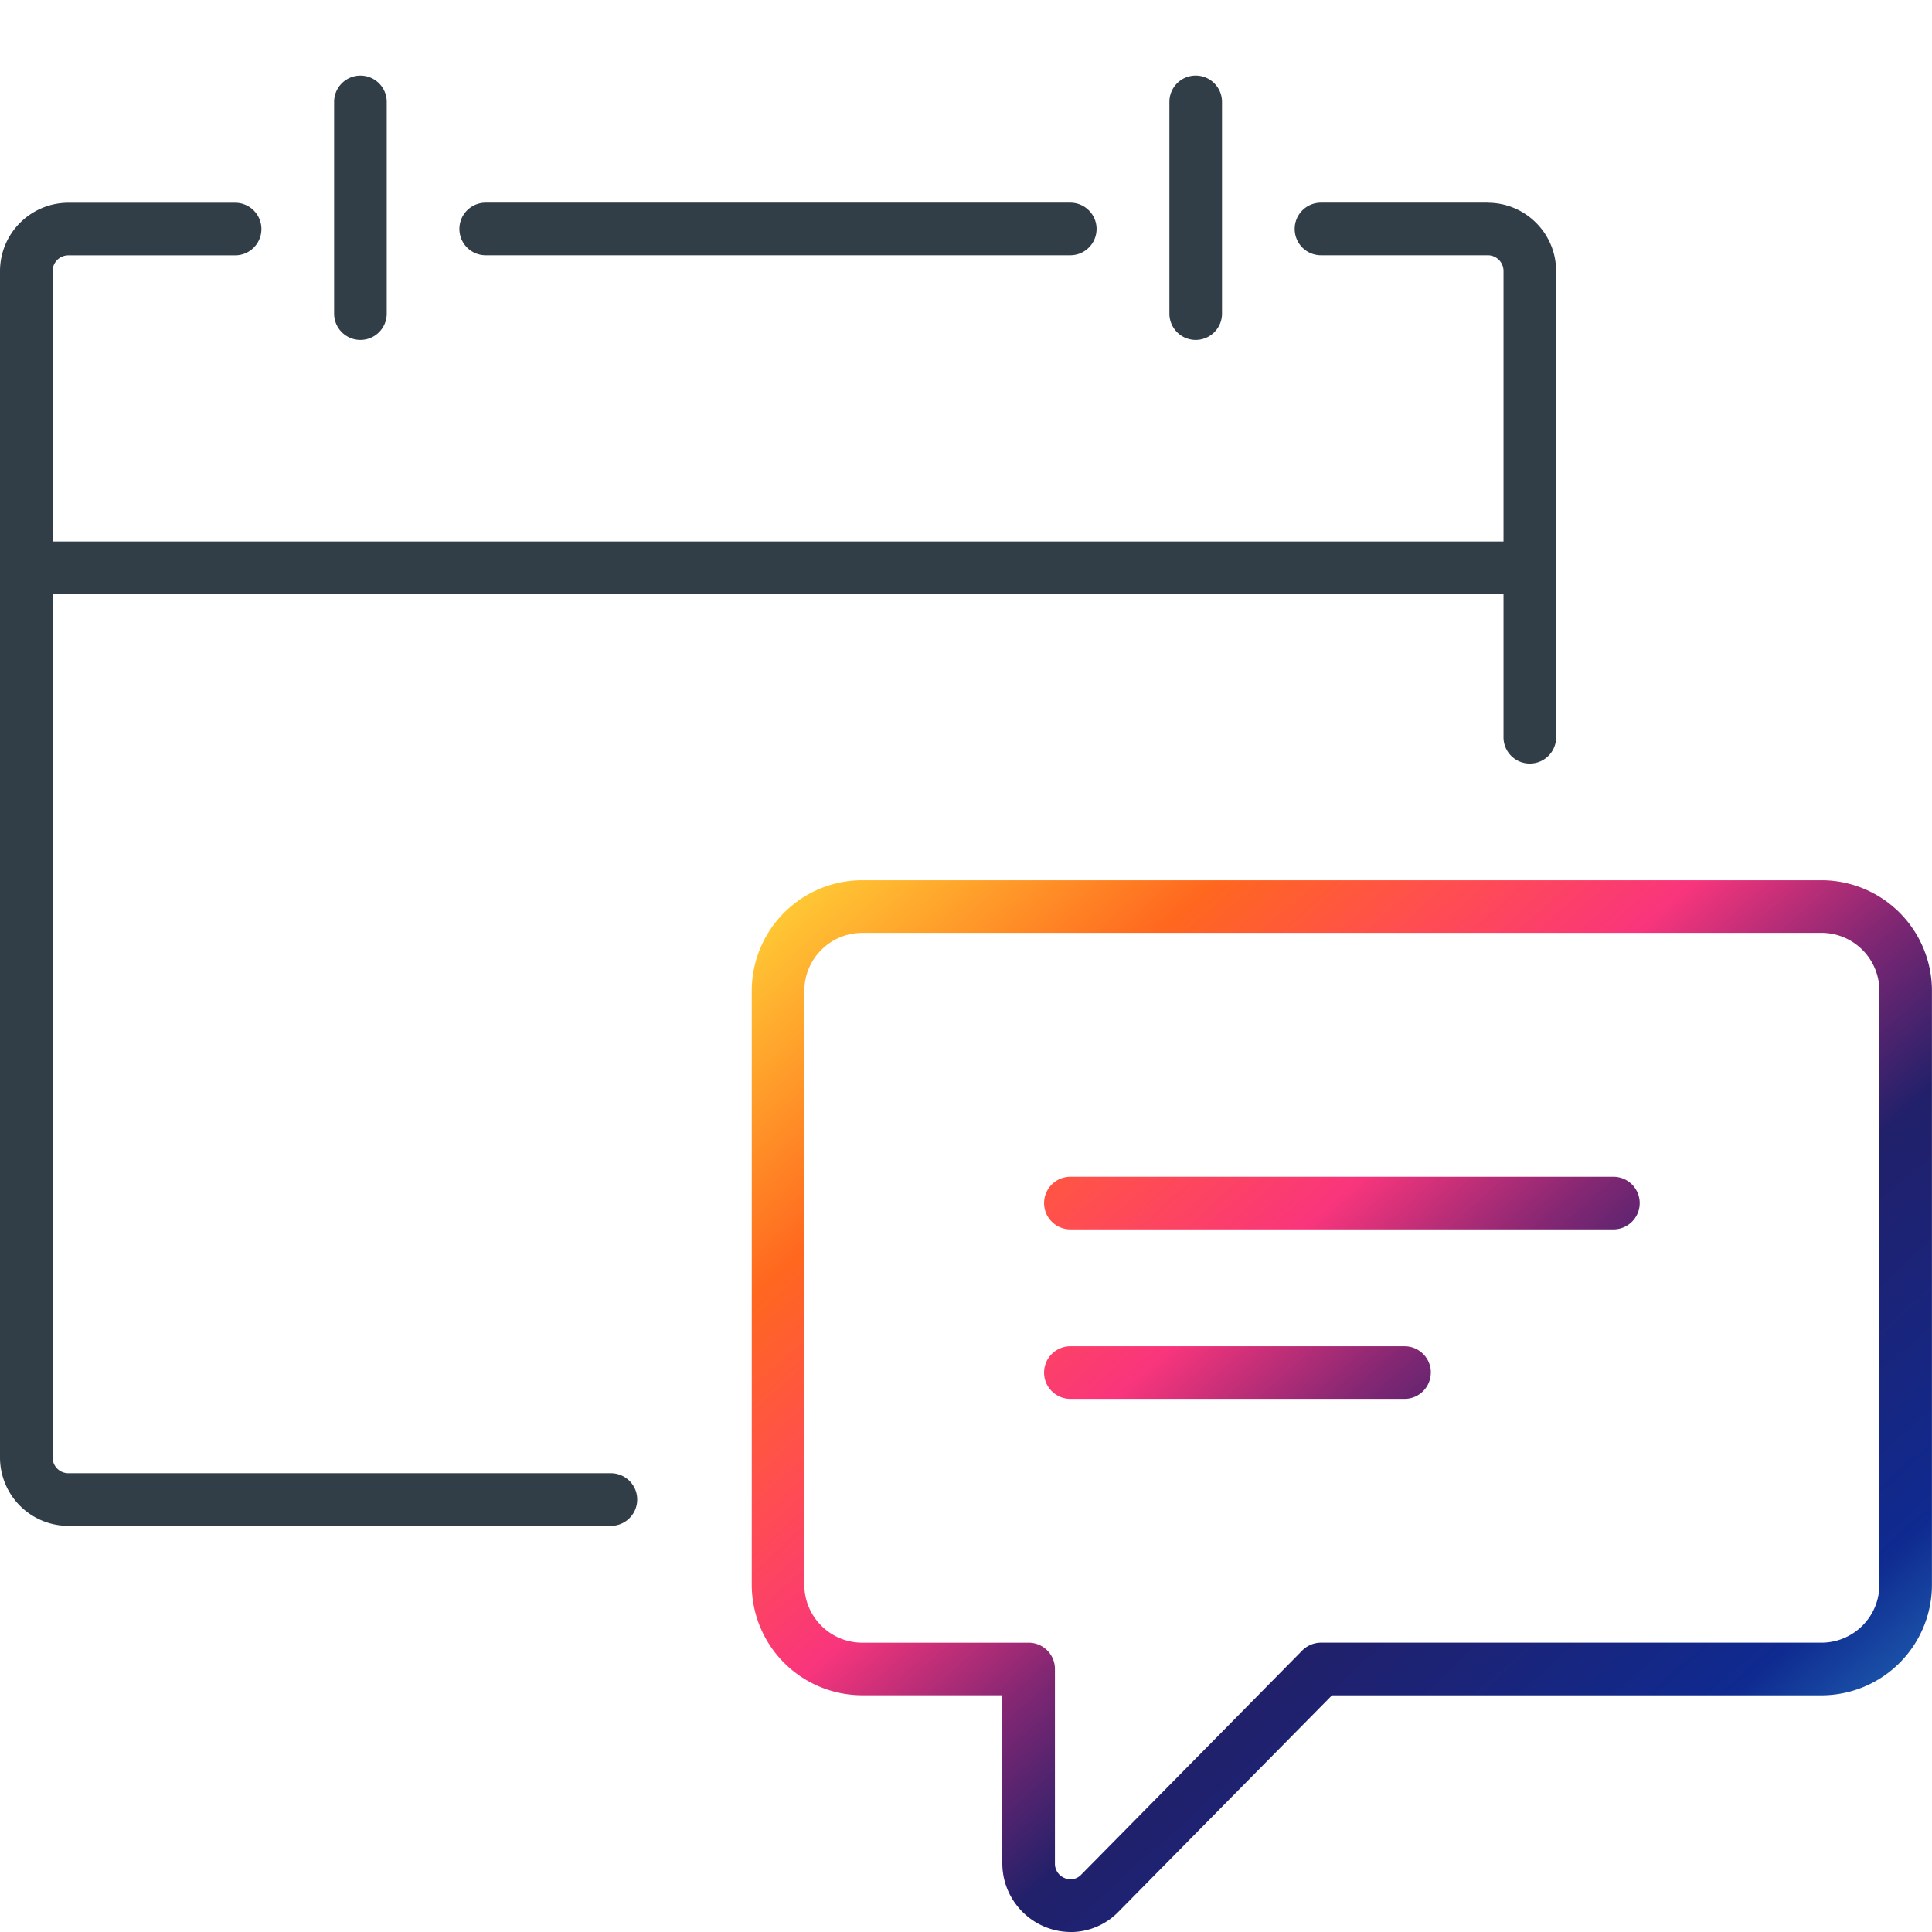 <?xml version="1.0" encoding="UTF-8"?> <svg xmlns="http://www.w3.org/2000/svg" xmlns:v="https://vecta.io/nano" viewBox="0 0 65 65"><defs><linearGradient id="A" x1="-82.859" y1="109.184" x2="-81.875" y2="108.2" gradientTransform="translate(3372.943 3957.018) scale(40.379 -35.986)" gradientUnits="userSpaceOnUse"><stop offset="0" stop-color="#ffd939"></stop><stop offset=".1" stop-color="#ffa12b"></stop><stop offset=".2" stop-color="#ff671f"></stop><stop offset=".3" stop-color="#ff4e50"></stop><stop offset=".4" stop-color="#f9357c"></stop><stop offset=".5" stop-color="#842773"></stop><stop offset=".6" stop-color="#21206a"></stop><stop offset=".7" stop-color="#19257c"></stop><stop offset=".8" stop-color="#0f2a90"></stop><stop offset=".9" stop-color="#226db8"></stop><stop offset="1" stop-color="#3cb5e5"></stop></linearGradient></defs><path d="M50.064 6.818h-5.621c-.489 0-.885.396-.885.885s.396.885.885.885h5.621a.53.53 0 0 1 .52.54v9.089H1.77V9.131a.53.53 0 0 1 .519-.54H7.91c.489 0 .885-.396.885-.885s-.396-.885-.885-.885H2.289C1.02 6.829-.004 7.862 0 9.131v39.893a2.3 2.3 0 0 0 2.289 2.311h18.263c.489 0 .885-.395.886-.884s-.395-.885-.884-.886H2.289a.53.53 0 0 1-.519-.541V19.987h48.814v4.818c0 .489.397.885.886.884s.884-.396.884-.884V9.131c.004-1.27-1.021-2.303-2.29-2.31m-9.836 4.616c.489 0 .885-.396.885-.885V3.428c0-.489-.395-.885-.884-.886s-.885.395-.886.884v7.126c0 .489.396.885.885.885h0M16.341 8.588h19.667c.489 0 .885-.397.885-.885s-.396-.884-.885-.885H16.341c-.489 0-.885.396-.885.885s.396.885.885.885m-4.215 2.849c.489 0 .885-.396.885-.885V3.428c0-.489-.396-.885-.885-.885s-.885.396-.885.885v7.124c0 .489.396.885.885.885" fill="#313e48"></path><path d="M36.026 65c-1.275-.005-2.306-1.041-2.304-2.316v-5.649h-4.736a3.72 3.72 0 0 1-3.694-3.737V33.352a3.72 3.72 0 0 1 3.694-3.737h32.318a3.72 3.72 0 0 1 3.694 3.737V53.3a3.72 3.72 0 0 1-3.694 3.737H44.814l-7.179 7.277a2.25 2.25 0 0 1-1.61.688m-7.039-33.616a1.95 1.95 0 0 0-1.925 1.967V53.3a1.95 1.95 0 0 0 1.925 1.967h5.621c.489 0 .885.396.885.885v6.533a.52.52 0 0 0 .329.502.49.49 0 0 0 .555-.116l7.437-7.541c.166-.168.393-.263.629-.264h16.862A1.95 1.95 0 0 0 63.23 53.3V33.352a1.95 1.95 0 0 0-1.925-1.967l-32.318.001zm26.18 9.09c0-.489-.396-.885-.885-.885H36.013c-.489 0-.885.395-.886.884s.395.885.884.886h18.27c.489 0 .885-.396.885-.885h0m-7.026 5.703c0-.489-.396-.885-.885-.885H36.013c-.489 0-.885.395-.886.884s.395.885.884.886h11.242c.489 0 .885-.396.885-.885h0" fill="url(#A)"></path></svg> 